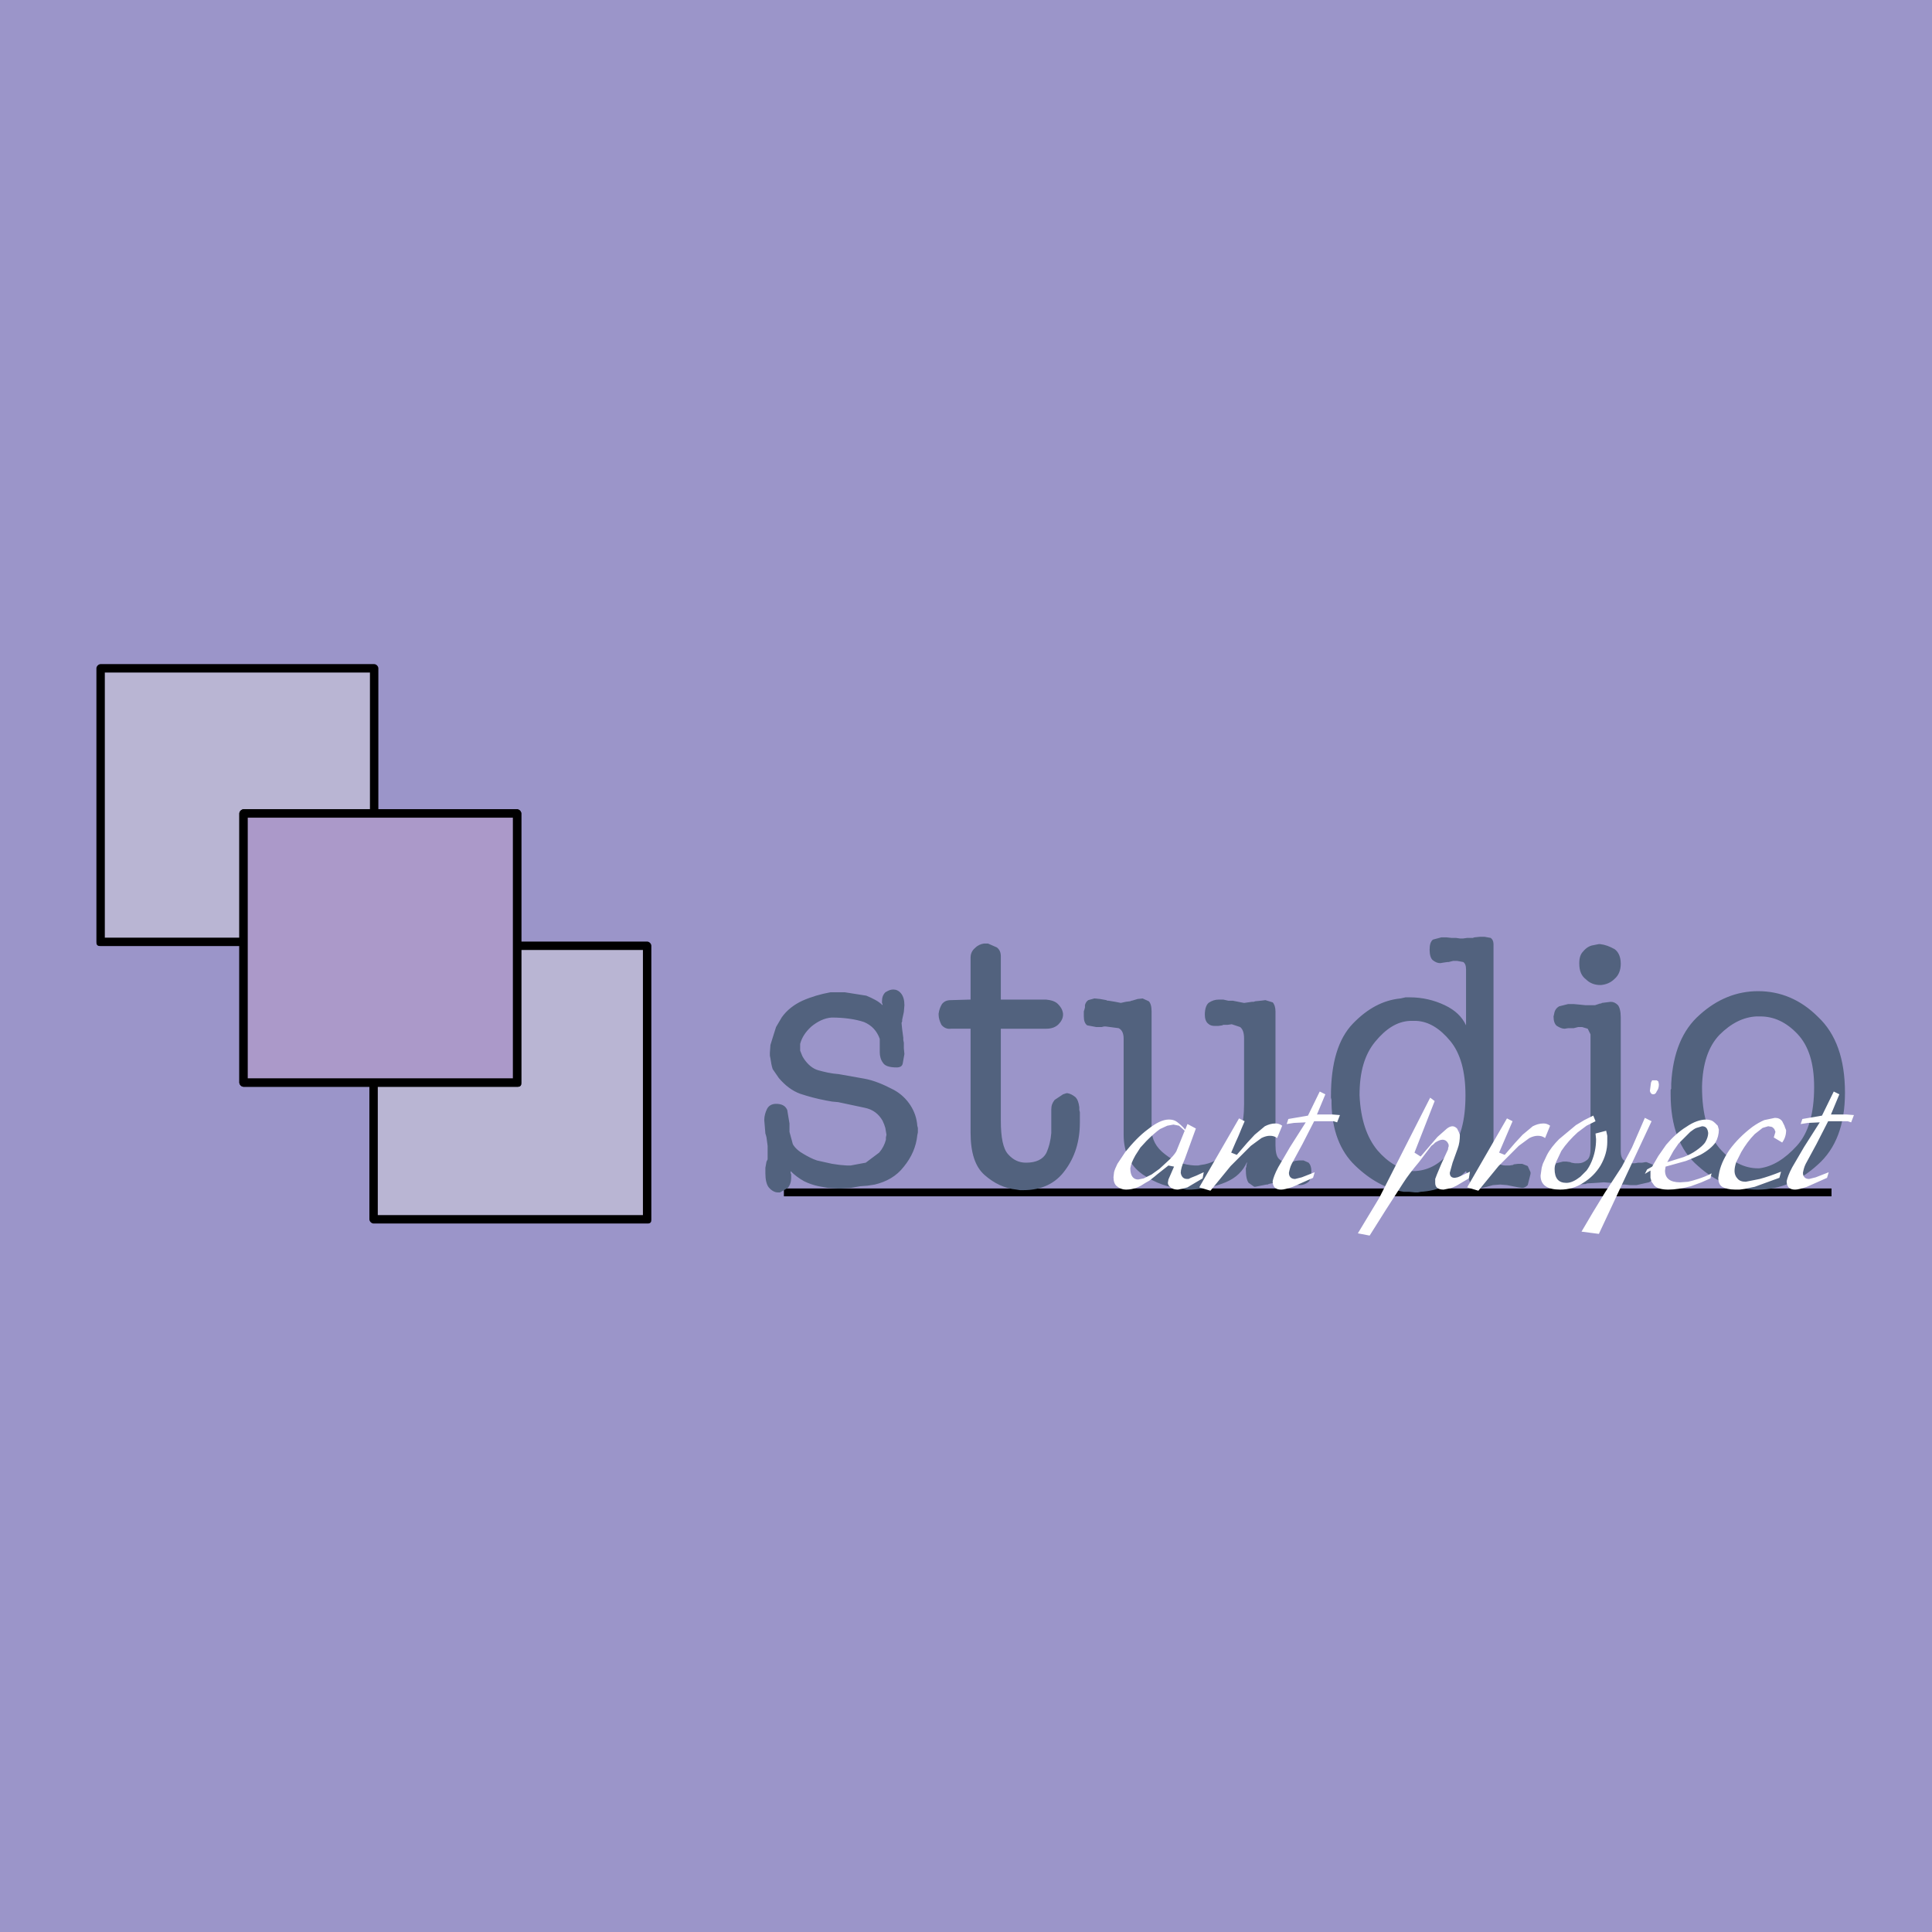 <?xml version="1.0" encoding="utf-8"?>
<!-- Generator: Adobe Illustrator 13.0.0, SVG Export Plug-In . SVG Version: 6.00 Build 14576)  -->
<!DOCTYPE svg PUBLIC "-//W3C//DTD SVG 1.0//EN" "http://www.w3.org/TR/2001/REC-SVG-20010904/DTD/svg10.dtd">
<svg version="1.0" id="Layer_1" xmlns="http://www.w3.org/2000/svg" xmlns:xlink="http://www.w3.org/1999/xlink" x="0px" y="0px"
	 width="192.756px" height="192.756px" viewBox="0 0 192.756 192.756" enable-background="new 0 0 192.756 192.756"
	 xml:space="preserve">
<g>
	<polygon fill-rule="evenodd" clip-rule="evenodd" fill="#9B95C9" points="0,0 192.756,0 192.756,192.756 0,192.756 0,0 	"/>
	<polygon fill-rule="evenodd" clip-rule="evenodd" fill="#B9B5D3" points="10.039,93.969 10.039,66.678 37.329,66.678 
		37.329,93.969 10.039,93.969 	"/>
	<path d="M9.619,93.969V66.678c0-0.209,0.21-0.419,0.42-0.419h27.291c0.209,0,0.419,0.21,0.419,0.419v27.291
		c0,0.209-0.21,0.419-0.419,0.419H10.039c-0.003,0-0.007,0-0.01,0c-0.122,0-0.242-0.003-0.321-0.089
		c-0.086-0.078-0.089-0.199-0.089-0.32C9.619,93.975,9.619,93.972,9.619,93.969L9.619,93.969z M10.458,93.549h26.452V67.098H10.458
		V93.549L10.458,93.549z"/>
	<polygon fill-rule="evenodd" clip-rule="evenodd" fill="#B9B5D3" points="64.563,121.65 37.273,121.65 37.273,94.36 64.563,94.36 
		64.563,121.65 	"/>
	<path d="M64.563,122.07H37.273c-0.209,0-0.419-0.209-0.419-0.42V94.36c0-0.209,0.21-0.419,0.419-0.419h27.291
		c0.21,0,0.42,0.21,0.42,0.419v27.271c0,0.006,0,0.014,0,0.02c0,0.004,0,0.006,0,0.01s0,0.006,0,0.01l0,0c0,0.004,0,0.008,0,0.01
		c-0.001,0.115-0.007,0.225-0.087,0.299C64.815,122.07,64.689,122.07,64.563,122.07L64.563,122.07z M64.145,121.232V94.78H37.692
		v26.453H64.145L64.145,121.232z"/>
	<polygon fill-rule="evenodd" clip-rule="evenodd" fill="#AB99C9" points="51.589,108.006 24.299,108.006 24.299,81.162 
		51.589,81.162 51.589,108.006 	"/>
	<path d="M51.589,108.426H24.299c-0.209,0-0.419-0.211-0.419-0.42V81.162c0-0.209,0.21-0.419,0.419-0.419h27.291
		c0.209,0,0.419,0.209,0.419,0.419v26.824c0,0.006,0,0.012,0,0.02c0,0.004,0,0.006,0,0.01c0,0.002,0,0.006,0,0.01l0,0
		c0,0.002,0,0.006,0,0.01c0,0.113-0.006,0.225-0.087,0.299C51.841,108.424,51.715,108.426,51.589,108.426L51.589,108.426z
		 M51.17,107.586V81.582H24.718v26.004H51.17L51.17,107.586z"/>
	<polygon fill-rule="evenodd" clip-rule="evenodd" fill="#AB99C9" points="51.589,108.006 24.299,108.006 24.299,81.162 
		51.589,81.162 51.589,108.006 	"/>
	<path d="M51.589,108.426H24.299c-0.209,0-0.419-0.211-0.419-0.42V81.162c0-0.209,0.21-0.419,0.419-0.419h27.291
		c0.209,0,0.419,0.209,0.419,0.419v26.824c0,0.006,0,0.012,0,0.02c0,0.004,0,0.006,0,0.01c0,0.002,0,0.006,0,0.01l0,0
		c0,0.002,0,0.006,0,0.01c0,0.113-0.006,0.225-0.087,0.299C51.841,108.424,51.715,108.426,51.589,108.426L51.589,108.426z
		 M51.17,107.586V81.582H24.718v26.004H51.17L51.17,107.586z"/>
	<polygon fill-rule="evenodd" clip-rule="evenodd" points="182.73,119.357 78.209,119.357 78.209,118.574 182.73,118.574 
		182.73,119.357 	"/>
	<path fill-rule="evenodd" clip-rule="evenodd" fill="#52627E" d="M84.305,99.002l2.125,0.336c0.671,0.279,1.23,0.559,1.622,0.951
		l0,0v-0.113l-0.056-0.111v-0.111v-0.057c0-0.391,0.112-0.67,0.336-0.895c0.279-0.168,0.503-0.279,0.783-0.279
		c0.279,0,0.559,0.111,0.783,0.391s0.335,0.672,0.335,1.176l-0.056,0.67l-0.168,0.783v0.111v0.057l-0.056,0.111v0.111l0.056,0.561
		l0.112,0.838v0.225l0.056,0.279v0.559l0.056,0.561l-0.168,0.949c-0.056,0.281-0.279,0.393-0.615,0.393
		c-0.727,0-1.174-0.168-1.342-0.447c-0.224-0.279-0.335-0.672-0.335-1.062v-1.342c-0.28-0.783-0.783-1.344-1.566-1.678
		c-0.839-0.281-1.957-0.449-3.244-0.449c-0.727,0.057-1.398,0.393-2.013,0.896c-0.615,0.559-0.951,1.117-1.119,1.732v0.225v0.168
		v0.279l0.112,0.279l0.111,0.279l0.168,0.279c0.392,0.561,0.839,0.951,1.398,1.119c0.615,0.168,1.287,0.336,2.069,0.391l2.517,0.447
		c0.951,0.168,1.901,0.561,2.964,1.119c0.727,0.393,1.286,0.951,1.678,1.566s0.615,1.285,0.671,2.014l0.056,0.223v0.225v0.223
		l-0.056,0.279c-0.112,1.119-0.56,2.182-1.342,3.133c-0.727,0.951-1.734,1.51-2.908,1.789l-0.727,0.111l-0.727,0.057l-0.951,0.168
		l-0.951,0.055h-0.167h-0.168l-0.951-0.055l-0.951-0.168c-0.503-0.111-1.007-0.279-1.454-0.504
		c-0.503-0.279-0.951-0.615-1.342-1.006v0.168l0.056,0.168v0.168v0.166c0,0.393-0.112,0.729-0.335,1.008l-0.783,0.447h-0.112h-0.112
		c-0.28,0-0.615-0.168-0.895-0.504c-0.224-0.279-0.336-0.783-0.336-1.398v-0.559l0.112-0.615l0.112-0.223v-0.225v-0.391v-0.729
		l-0.112-0.838l-0.056-0.225l-0.056-0.168l-0.056-0.67l-0.056-0.672c0-0.391,0.111-0.783,0.279-1.117
		c0.168-0.336,0.503-0.504,0.895-0.504c0.615,0,0.951,0.223,1.119,0.615l0.224,1.342v0.393v0.447l0.335,1.23
		c0.224,0.391,0.616,0.727,1.119,1.006c0.392,0.223,0.783,0.447,1.287,0.615l1.51,0.336l0.783,0.111l0.727,0.057h0.168h0.167
		l0.895-0.168l0.615-0.113l1.342-1.006c0.336-0.391,0.56-0.838,0.671-1.287v-0.223l0.056-0.279l-0.056-0.336l-0.056-0.336
		l-0.112-0.336l-0.167-0.391c-0.392-0.672-0.951-1.119-1.79-1.287l-2.628-0.559l-0.615-0.057l-0.615-0.111
		c-0.895-0.168-1.734-0.391-2.573-0.67c-0.783-0.281-1.51-0.84-2.125-1.566l-0.615-0.895c-0.111-0.336-0.167-0.672-0.224-1.062
		l-0.056-0.279v-0.281l0.056-0.783l0.224-0.727l0.336-1.062l0.559-0.951c0.503-0.727,1.23-1.285,2.069-1.676
		c0.895-0.393,1.846-0.672,2.796-0.84h0.559h0.503h0.168H84.305L84.305,99.002z M99.852,95.423v4.306h4.53
		c0.503,0.057,0.895,0.168,1.174,0.447c0.279,0.281,0.447,0.561,0.503,0.951l0,0v0.111c0,0.336-0.168,0.672-0.447,0.951
		s-0.671,0.447-1.229,0.447h-4.53v9.172c0,1.678,0.224,2.797,0.727,3.355c0.504,0.559,1.062,0.838,1.79,0.838
		c1.007,0,1.678-0.334,2.014-0.949c0.279-0.615,0.447-1.287,0.503-2.014v-0.279v-0.279v-1.791c0-0.391,0.111-0.67,0.335-0.951
		l0.839-0.559l0.168-0.055l0.168-0.057h0.111c0.28,0.057,0.504,0.168,0.783,0.391c0.224,0.225,0.336,0.561,0.392,1.008v0.279
		l0.056,0.223v0.168v0.168v0.336v0.336c0,1.9-0.503,3.467-1.454,4.754c-0.95,1.342-2.349,2.012-4.193,2.012h-0.336l-0.336-0.055
		c-1.174-0.113-2.236-0.615-3.188-1.455c-0.951-0.838-1.398-2.236-1.398-4.25v-10.346h-1.958c-0.391,0.057-0.727-0.111-0.951-0.391
		c-0.167-0.336-0.279-0.672-0.279-1.008v-0.111c0.056-0.391,0.168-0.67,0.335-0.951c0.224-0.279,0.503-0.391,0.895-0.391
		l1.958-0.057v-4.194c0-0.391,0.168-0.727,0.447-0.951c0.28-0.28,0.559-0.391,0.895-0.447h0.111h0.057h0.168h0.056l0.895,0.392
		C99.739,94.752,99.852,95.031,99.852,95.423L99.852,95.423z M123.563,99.953l0.559,0.111l0.392-0.057l0.392-0.055h0.168
		l0.167-0.057l0.56-0.055l0.447-0.057l0.728,0.223c0.168,0.168,0.279,0.504,0.279,0.896v13.365c0,0.67,0.112,1.117,0.336,1.342
		c0.224,0.223,0.447,0.336,0.727,0.336h0.336l0.392-0.057h0.056l0.056-0.057l0.447-0.055h0.336h0.056h0.056l0.504,0.223
		c0.167,0.168,0.279,0.447,0.279,0.84c0,0.559-0.112,0.951-0.336,1.119c-0.224,0.166-0.503,0.279-0.782,0.279l-0.504-0.057
		l-0.559-0.111h-0.112h-0.112l-0.447-0.111h-0.447l-0.447,0.055l-0.503,0.111l-0.112,0.057h-0.111l-0.56,0.111l-0.56,0.113h-0.111
		l-0.56-0.393c-0.167-0.223-0.279-0.67-0.279-1.342v-0.111l0.056-0.168v-0.111l0.057-0.225v-0.111
		c-0.392,0.895-1.063,1.564-2.126,2.014c-1.062,0.447-2.236,0.67-3.411,0.727h-0.111h-0.112h-0.279l-0.279-0.057
		c-1.511-0.111-2.853-0.615-4.083-1.453c-1.286-0.895-1.901-2.238-1.901-3.971v-9.562c0-0.561-0.168-0.896-0.503-1.062l-1.286-0.168
		h-0.168l-0.224,0.055h-0.112h-0.224h-0.224l-0.895-0.168c-0.224-0.168-0.336-0.447-0.336-0.895v-0.055v-0.057v-0.111v-0.057v-0.223
		l0.056-0.168l0.057-0.225v-0.223c0.056-0.225,0.167-0.393,0.335-0.504l0.615-0.168l0.56,0.057l0.615,0.111l0.111,0.057h0.112
		l0.671,0.111l0.56,0.111l0.503-0.111l0.447-0.057l0.112-0.055h0.056l0.56-0.168L114,99.617l0.615,0.279
		c0.168,0.168,0.279,0.504,0.279,1.008v11.742c0,1.008,0.448,1.846,1.343,2.518c0.895,0.727,1.901,1.062,2.964,1.119h0.056h0.056
		h0.224l0.28-0.057c1.062-0.111,2.069-0.672,2.907-1.621c0.951-0.951,1.398-2.406,1.398-4.475v-6.486
		c0-0.561-0.111-0.951-0.392-1.176l-0.839-0.279l-0.392,0.057h-0.447l-0.111,0.055l-0.392,0.057h-0.336
		c-0.279,0-0.503-0.057-0.671-0.225c-0.224-0.166-0.336-0.502-0.336-0.895c0-0.615,0.168-1.062,0.448-1.23
		c0.279-0.166,0.559-0.279,0.95-0.279h0.447l0.504,0.113h0.167h0.28L123.563,99.953L123.563,99.953z M149.008,94.193v20.635
		c0,0.615,0.112,1.006,0.336,1.174c0.279,0.168,0.56,0.281,0.839,0.281h0.392l0.392-0.057l0.056-0.057l0.447-0.055h0.392l0.56,0.223
		l0.279,0.615v0.168l-0.279,1.119c-0.168,0.168-0.336,0.279-0.56,0.279l-0.392-0.057l-0.56-0.111l-0.559-0.111l-0.671-0.057
		l-0.728,0.057l-0.615,0.168l-0.503,0.111l-0.447,0.055l-0.168-0.055l-0.168-0.111l-0.392-0.447l-0.392-1.119
		c-0.615,0.615-1.286,1.119-2.068,1.453c-0.783,0.393-1.622,0.561-2.461,0.615l-0.279,0.057h-0.28l-0.559-0.057h-0.56
		c-1.733-0.279-3.355-1.174-4.865-2.627c-1.51-1.455-2.293-3.523-2.349-6.152v-0.111v-0.113v-0.111v-0.057l-0.057-0.223v-0.168
		c0-3.299,0.728-5.703,2.182-7.215c1.454-1.51,3.02-2.348,4.753-2.516l0.504-0.111h0.447c1.23,0,2.404,0.279,3.467,0.783
		c1.062,0.502,1.734,1.174,2.125,2.012v-5.591c0-0.392-0.111-0.615-0.279-0.728l-0.615-0.112h-0.392l-0.447,0.112h-0.111
		l-0.392,0.056l-0.336,0.056c-0.279,0-0.503-0.112-0.727-0.28c-0.224-0.168-0.336-0.56-0.336-1.062c0-0.503,0.112-0.839,0.336-1.007
		l0.839-0.224h0.503l0.503,0.056h0.447l0.392,0.056h0.168h0.168l0.392-0.056h0.447h0.112l0.167-0.056l0.56-0.056h0.447l0.615,0.112
		C148.896,93.689,149.008,93.913,149.008,94.193L149.008,94.193z M140.676,101.854c-1.286,0.057-2.405,0.783-3.468,2.07
		c-1.062,1.285-1.565,3.02-1.565,5.312v0.055c0.111,2.406,0.727,4.195,1.789,5.48c1.062,1.23,2.237,1.902,3.523,2.07
		c1.398,0,2.629-0.615,3.691-1.902c1.062-1.285,1.565-3.131,1.565-5.648c0-2.404-0.503-4.193-1.51-5.424
		c-1.062-1.285-2.182-1.957-3.411-2.014h-0.168h-0.168h-0.168H140.676L140.676,101.854z M159.634,94.193
		c0.503,0.056,0.95,0.224,1.454,0.503c0.392,0.28,0.615,0.783,0.615,1.454c0,0.671-0.224,1.174-0.615,1.51
		c-0.392,0.391-0.839,0.559-1.343,0.615l0,0h-0.111c-0.504,0-1.007-0.168-1.398-0.561c-0.447-0.334-0.671-0.838-0.671-1.565v-0.056
		c0-0.503,0.112-0.895,0.392-1.174c0.279-0.336,0.615-0.56,1.007-0.616l0.279-0.056l0.279-0.056H159.634L159.634,94.193z
		 M161.703,101.518v13.311c0,0.504,0.111,0.783,0.335,0.951s0.447,0.279,0.728,0.279h0.335l0.336-0.057h0.392l0.335-0.055h0.057
		h0.056l0.559,0.223c0.168,0.113,0.28,0.336,0.28,0.672c-0.056,0.559-0.224,0.951-0.615,1.119l-1.23,0.279h-0.615l-0.56-0.057
		h-0.279l-0.224-0.111l-0.839-0.057l-0.727-0.055l-0.783,0.055l-0.951,0.057l-0.056,0.055l-0.895,0.057l-0.783,0.057l-1.118-0.225
		c-0.279-0.168-0.447-0.447-0.447-0.895v-0.057v-0.111l0.056-0.111c0-0.393,0.056-0.615,0.224-0.783l0.671-0.168h0.336l0.392,0.057
		l0.111,0.055l0.336,0.057h0.392c0.279,0,0.559-0.111,0.839-0.336c0.224-0.168,0.335-0.559,0.335-1.117v-11.408l-0.279-0.561
		l-0.56-0.168h-0.391l-0.448,0.113h-0.111h-0.112h-0.335l-0.336,0.055c-0.279,0-0.503-0.111-0.783-0.279
		c-0.224-0.168-0.335-0.504-0.335-0.951l0.056-0.223c0.056-0.393,0.224-0.615,0.503-0.783l0.896-0.225h0.559l0.615,0.057l0.56,0.057
		h0.503h0.447l0.504-0.168h0.111l0.057-0.057l0.447-0.057l0.447-0.055c0.279,0,0.503,0.111,0.727,0.336
		C161.591,100.512,161.703,100.904,161.703,101.518L161.703,101.518z M175.292,101.406c-1.342,0.057-2.572,0.672-3.746,1.846
		c-1.119,1.174-1.679,2.908-1.734,5.145v0.057c0,2.684,0.56,4.697,1.734,6.096c1.174,1.342,2.46,2.014,3.858,2.014h0.056h0.056
		c1.343-0.168,2.572-0.951,3.747-2.238c1.175-1.285,1.733-3.242,1.733-5.871c0-2.404-0.559-4.139-1.678-5.312
		c-1.118-1.174-2.349-1.734-3.69-1.734l0,0h-0.112h-0.056H175.292L175.292,101.406z M166.68,108.732l0.057-0.111v-0.225v-0.223
		v-0.057c0.167-3.076,1.118-5.369,2.852-6.879c1.734-1.564,3.691-2.348,5.816-2.348c2.236,0,4.25,0.838,5.983,2.572
		c1.79,1.678,2.685,4.193,2.685,7.549c0,3.188-0.895,5.594-2.74,7.215c-1.789,1.621-3.747,2.461-5.928,2.461h-0.057h-0.056
		c-2.181,0-4.138-0.783-5.872-2.35c-1.846-1.566-2.74-3.971-2.74-7.158v-0.223V108.732L166.68,108.732z"/>
	<path fill-rule="evenodd" clip-rule="evenodd" fill="#FFFFFF" d="M114.392,113.822l-0.615,0.67l-0.503,0.783
		c-0.28,0.504-0.447,0.895-0.504,1.287c0,0.727,0.28,1.117,0.783,1.117l0.56-0.111l0.782-0.391l0.783-0.561l0.728-0.67
		c0.503-0.447,0.782-0.783,0.95-1.062l0.839-2.07l-0.56-0.502l-0.559-0.113l-0.615,0.113l-0.728,0.334
		C115.343,112.928,114.895,113.318,114.392,113.822L114.392,113.822z M117.411,111.92c0.224,0.168,0.504,0.393,0.839,0.783
		l0.224-0.559l0.839,0.447l-1.118,3.076c-0.279,0.615-0.392,1.062-0.392,1.342c0.056,0.391,0.28,0.615,0.615,0.615h0.168
		l0.224-0.113l0.56-0.223l0.727-0.336l-0.112,0.615l-1.229,0.727l-0.28,0.168l-0.391,0.111l-0.56,0.113
		c-0.28,0-0.56-0.057-0.728-0.225c-0.167-0.111-0.279-0.279-0.279-0.447l0.056-0.336l0.56-1.285l-0.56-0.111l-1.062,0.838
		l-0.335,0.279l-0.504,0.393l-0.392,0.223l-0.447,0.279c-0.503,0.279-1.006,0.393-1.51,0.393c-0.336,0-0.615-0.113-0.895-0.336
		c-0.224-0.168-0.336-0.504-0.336-0.895l0.056-0.504c0.057-0.223,0.168-0.504,0.336-0.838l0.783-1.176
		c0.727-0.895,1.454-1.678,2.293-2.293c0.783-0.615,1.454-0.949,2.069-0.949C116.908,111.697,117.188,111.752,117.411,111.92
		L117.411,111.92z M127.254,112.088c0.224,0,0.447,0.057,0.671,0.225l-0.503,1.23c-0.224-0.168-0.447-0.225-0.727-0.225
		c-0.225,0-0.504,0.057-0.84,0.225l-1.062,0.781l-2.013,2.014l-2.014,2.461l-1.118-0.336l3.971-6.879l0.56,0.281l-1.343,3.131
		l0.56,0.225l1.062-1.23l0.727-0.783l1.007-0.84C126.527,112.199,126.862,112.088,127.254,112.088L127.254,112.088z M132.231,109.18
		l-0.839,2.014h1.565l0.728,0.057l-0.28,0.727l-0.335-0.111h-1.958l-1.174,2.293l-1.062,1.957c-0.168,0.334-0.224,0.615-0.28,0.895
		c0,0.391,0.224,0.615,0.615,0.615l0.672-0.168l1.286-0.504l-0.168,0.559l-2.014,0.896c-0.503,0.166-0.895,0.279-1.174,0.279
		c-0.56,0-0.839-0.279-0.839-0.84c0.056-0.279,0.224-0.783,0.559-1.398l1.175-2.012l1.565-2.461l-1.174,0.055l-0.728,0.113
		l0.168-0.504l1.957-0.336l1.175-2.404L132.231,109.18L132.231,109.18z M143.137,109.852l-2.014,5.145l0.615,0.391l1.678-1.957
		l0.95-0.838c0.224-0.168,0.392-0.225,0.56-0.225c0.111,0,0.279,0.057,0.447,0.225l0.168,0.336l0.111,0.279
		c0,0.502-0.056,0.951-0.224,1.398l-0.503,1.396l-0.279,1.008c0,0.336,0.167,0.502,0.503,0.502l0.279-0.055l0.28-0.111l0.95-0.447
		l-0.111,0.67l-1.23,0.727c-0.224,0.113-0.447,0.225-0.728,0.279l-0.559,0.113c-0.56,0-0.839-0.225-0.839-0.672v-0.391l0.168-0.447
		l0.447-1.062l0.671-1.455v-0.111l0.056-0.168v-0.168c-0.111-0.336-0.335-0.504-0.615-0.504c-0.224,0-0.447,0.113-0.727,0.281
		l-0.168,0.168l-0.224,0.166l-1.23,1.623c-0.615,0.727-1.174,1.453-1.565,2.068l-1.734,2.686l-1.621,2.572l-1.175-0.225l2.125-3.523
		l5.089-10.01L143.137,109.852L143.137,109.852z M153.985,112.088c0.224,0,0.447,0.057,0.671,0.225l-0.503,1.23
		c-0.224-0.168-0.447-0.225-0.728-0.225c-0.224,0-0.503,0.057-0.839,0.225l-1.062,0.781l-2.013,2.014l-2.014,2.461l-1.118-0.336
		l3.971-6.879l0.559,0.281l-1.342,3.131l0.56,0.225l1.062-1.23l0.727-0.783l1.007-0.84
		C153.258,112.199,153.594,112.088,153.985,112.088L153.985,112.088z M159.187,111.865l-0.896,0.447l-0.895,0.67
		c-0.615,0.561-1.174,1.176-1.621,1.846l-0.448,0.951c-0.167,0.336-0.224,0.615-0.224,0.838c0,0.951,0.392,1.398,1.175,1.398
		c0.447,0,0.895-0.223,1.398-0.615l0.614-0.615c0.168-0.223,0.336-0.502,0.504-0.895c0.279-0.67,0.447-1.398,0.447-2.236
		l-0.056-0.561l1.062-0.279l0.111,0.504v0.615c0,0.783-0.224,1.566-0.671,2.35c-0.447,0.727-1.007,1.285-1.733,1.732
		c-0.671,0.447-1.454,0.672-2.293,0.672c-1.286,0-1.957-0.447-1.957-1.398l0.056-0.391l0.056-0.393l0.112-0.391l0.392-0.84
		c0.279-0.559,0.727-1.117,1.229-1.621l1.679-1.398l0.559-0.336l0.279-0.168l0.448-0.223l0.447-0.225L159.187,111.865
		L159.187,111.865z M165.506,108.174c0,0.279-0.056,0.504-0.224,0.727c-0.057,0.168-0.168,0.279-0.336,0.279
		s-0.279-0.111-0.336-0.336l0.112-0.838l0.056-0.111l0.056-0.113h0.448l0.168,0.113L165.506,108.174L165.506,108.174z
		 M164.107,111.529l0.671,0.336l-5.257,11.24l-1.733-0.225l1.118-1.9l1.23-2.014l1.678-2.572l1.007-1.902L164.107,111.529
		L164.107,111.529z M168.638,112.928l-1.175,1.174l-0.503,0.727l-0.615,1.119l1.621-0.504c0.448-0.168,0.896-0.391,1.287-0.672
		c0.391-0.279,0.727-0.559,0.895-0.838c0.167-0.279,0.279-0.615,0.279-0.895c-0.056-0.447-0.224-0.672-0.615-0.672l-0.559,0.168
		C169.085,112.592,168.861,112.76,168.638,112.928L168.638,112.928z M171.154,113.99c-0.28,0.391-0.783,0.838-1.511,1.23
		c-0.391,0.166-0.838,0.391-1.453,0.613l-2.014,0.561l-0.056,0.391c0,0.783,0.503,1.176,1.51,1.176l0.783-0.057l0.447-0.111
		l0.559-0.168c0.504-0.168,0.951-0.336,1.343-0.561l-0.112,0.504l-0.895,0.393l-1.062,0.391c-0.839,0.223-1.622,0.336-2.237,0.336
		c-0.614,0-1.118-0.113-1.397-0.393l-0.28-0.391l-0.111-0.393v-0.727l-0.56,0.336l0.224-0.447l0.503-0.279l0.616-1.062l0.782-1.119
		c0.615-0.727,1.286-1.342,2.014-1.789c0.727-0.504,1.397-0.727,2.013-0.727c0.336,0,0.615,0.111,0.839,0.334l0.28,0.281
		l0.111,0.391C171.489,113.15,171.378,113.598,171.154,113.99L171.154,113.99z M177.809,111.865l0.224,0.447l0.056,0.168
		l0.112,0.279c0,0.447-0.112,0.838-0.392,1.23l-0.839-0.504l0.168-0.559l-0.111-0.281l-0.168-0.166l-0.112-0.057l-0.335-0.057
		l-0.56,0.168l-0.783,0.615c-0.503,0.504-0.95,1.119-1.342,1.789l-0.504,1.008c-0.111,0.336-0.168,0.615-0.168,0.895
		s0.112,0.559,0.28,0.727c0.168,0.225,0.447,0.336,0.839,0.336l1.398-0.279c0.614-0.168,1.286-0.393,2.125-0.727l-0.168,0.613
		l-2.461,0.896l-1.062,0.223l-0.447,0.057h-0.447c-0.56,0-1.007-0.113-1.286-0.279c-0.279-0.168-0.392-0.504-0.392-0.896
		l0.056-0.334c0.112-0.729,0.447-1.566,1.062-2.461c0.615-0.84,1.398-1.623,2.293-2.293c0.392-0.279,0.783-0.504,1.175-0.672
		l1.062-0.223C177.417,111.529,177.641,111.641,177.809,111.865L177.809,111.865z M183.513,109.18l-0.839,2.014h1.566l0.727,0.057
		l-0.279,0.727l-0.336-0.111h-1.957l-1.175,2.293l-1.062,1.957c-0.167,0.334-0.224,0.615-0.279,0.895
		c0,0.391,0.224,0.615,0.615,0.615l0.671-0.168l1.286-0.504l-0.167,0.559l-2.014,0.896c-0.503,0.166-0.895,0.279-1.175,0.279
		c-0.559,0-0.839-0.279-0.839-0.84c0.057-0.279,0.224-0.783,0.56-1.398l1.175-2.012l1.565-2.461l-1.175,0.055l-0.727,0.113
		l0.168-0.504l1.957-0.336l1.175-2.404L183.513,109.18L183.513,109.18z"/>
</g>
</svg>
